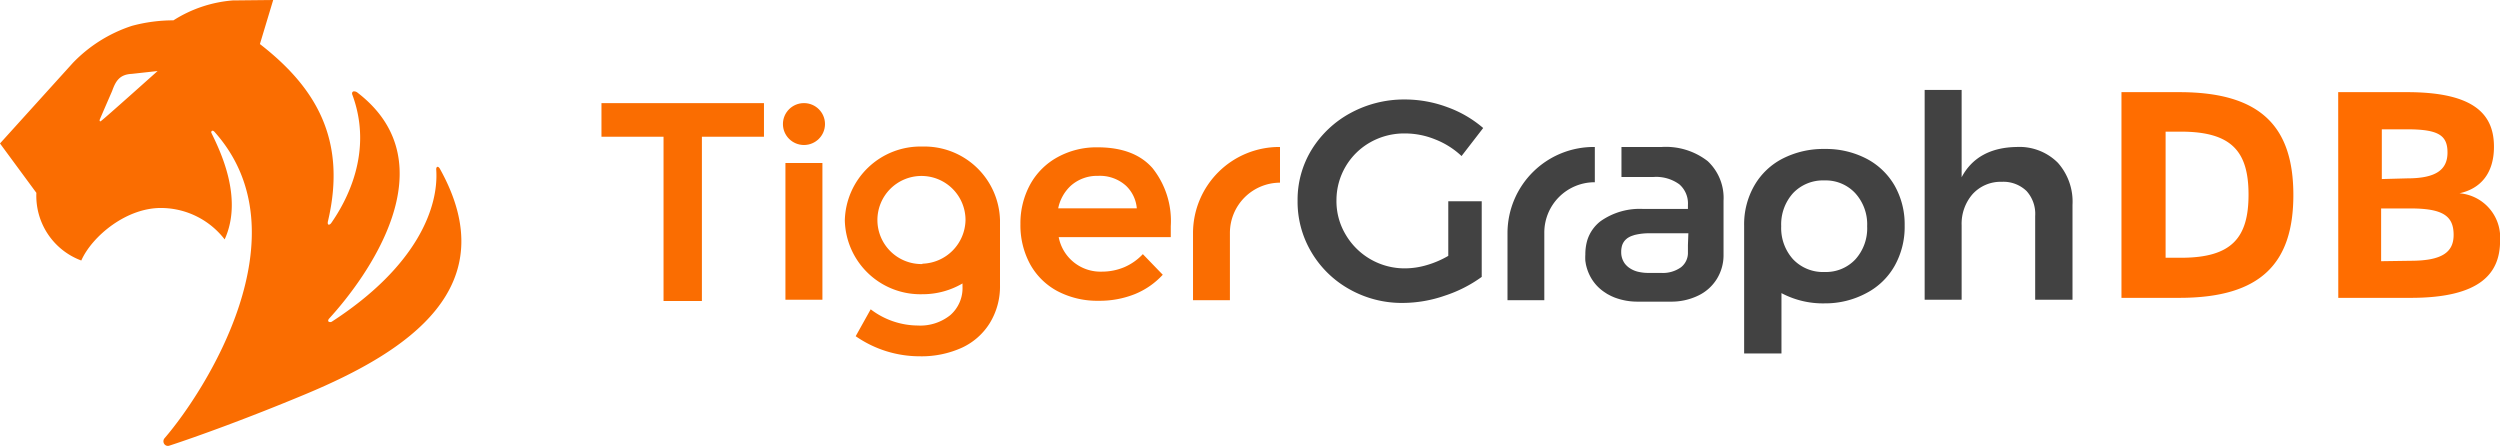 <svg xmlns="http://www.w3.org/2000/svg" viewBox="0 0 290 51.73"><defs><style>.cls-3{fill:#fa6d01}</style></defs><g id="Layer_2" data-name="Layer 2"><g id="MODULE_3"><g id="graphic"><path d="M246.09 10.69h6.72c9.52 0 13.22 4.08 13.22 11.93s-3.7 11.93-13.22 11.93h-6.72zM253 29.9c5.91 0 7.83-2.34 7.83-7.32s-1.92-7.31-7.86-7.31h-1.76V29.9zm18.23-19.21h8c7.95 0 10.07 2.7 10.07 6.33 0 3.09-1.56 4.87-4 5.4a5.15 5.15 0 014.71 5.5c0 3.73-2.21 6.63-10.36 6.63h-8.41zm8 10c3.35 0 4.68-1 4.68-3S282.85 15 279.22 15h-2.93v5.77zm.39 9.56c3.67 0 5-1 5-3 0-2.18-1.21-3.07-5-3.07h-3.41v6.12z" fill="#ff6d00"></path><path d="M159 16.48a8 8 0 014-1 9.3 9.3 0 013.48.69 9.52 9.52 0 013.06 1.93l2.51-3.25a13.24 13.24 0 00-4.16-2.42 14.12 14.12 0 00-4.89-.89 13 13 0 00-6.32 1.56 12 12 0 00-4.51 4.23 11.11 11.11 0 00-1.65 5.95 11.43 11.43 0 001.62 6 11.77 11.77 0 004.41 4.28 12.37 12.37 0 006.19 1.58 15.05 15.05 0 004.85-.84 15.44 15.44 0 004.29-2.18v-8.77H168v6.33a11 11 0 01-2.49 1.07 9 9 0 01-2.5.38 7.92 7.92 0 01-6.91-3.91 7.55 7.55 0 01-1.07-4 7.71 7.71 0 013.97-6.74zm79.71 2.4a6.31 6.31 0 00-4.79-1.83c-3 .05-5.16 1.22-6.37 3.51V10.43h-4.29v24.34h4.29v-8.63a5.23 5.23 0 011.26-3.61 4.4 4.4 0 013.4-1.44 3.87 3.87 0 012.87 1.07 3.94 3.94 0 011 2.9v9.71h4.33v-11a6.78 6.78 0 00-1.7-4.89zm-22.21-.48a10.19 10.19 0 00-4.83-1.12 10.37 10.37 0 00-4.89 1.12 8 8 0 00-3.28 3.13 9 9 0 00-1.18 4.64V41h4.33v-7l.13.07a10.26 10.26 0 004.89 1.12A10.07 10.07 0 00216.5 34a8 8 0 003.27-3.15 9.2 9.2 0 001.17-4.69 9.09 9.09 0 00-1.17-4.64 8.08 8.08 0 00-3.27-3.12zm-1.27 11.68a4.67 4.67 0 01-3.56 1.47 4.78 4.78 0 01-3.67-1.47 5.4 5.4 0 01-1.38-3.84A5.4 5.4 0 01208 22.4a4.78 4.78 0 013.64-1.47 4.67 4.67 0 013.56 1.47 5.36 5.36 0 011.39 3.84 5.38 5.38 0 01-1.36 3.84zM185 17.05A10 10 0 00174.87 27v7.82h4.27V27a5.84 5.84 0 015.86-5.86zm13.09 1.64a7.9 7.9 0 00-5.33-1.64h-4.67v3.48h3.71a4.57 4.57 0 013 .85 2.94 2.94 0 011 2.4v.46h-5.15a7.86 7.86 0 00-5 1.43 4.49 4.49 0 00-1.51 2.15 5.77 5.77 0 00-.24 1.7 6.06 6.06 0 000 .75l.06.37a5.41 5.41 0 00.19.69 5.19 5.19 0 00.47 1 5 5 0 001.5 1.56l.32.21.34.18c.15.08.3.14.46.21a7.42 7.42 0 002.79.5h3.73a7.14 7.14 0 003.25-.71 5.13 5.13 0 002.16-1.95 5.22 5.22 0 00.76-2.79v-6.25a5.84 5.84 0 00-1.84-4.6zm-2.29 9.74v.83A2.12 2.12 0 01195 31a3.61 3.61 0 01-2.29.66h-1.52a5.13 5.13 0 01-1-.1 3 3 0 01-1.29-.56 2.53 2.53 0 01-.37-.36 1.43 1.43 0 01-.14-.2 2.19 2.19 0 01-.33-1.21 2.36 2.36 0 01.05-.54 1.63 1.63 0 01.4-.82 1.29 1.29 0 01.17-.16.94.94 0 01.19-.14 2.19 2.19 0 01.46-.22l.27-.09a7 7 0 011.79-.2h4.46z" fill="#424242"></path><path class="cls-3" d="M69.77 15.86h7.2v19.06h4.45V15.86h7.2v-3.9H69.77v3.9zm21.34 3.05h4.29v15.86h-4.29zM138.39 27v7.82h4.28V27a5.83 5.83 0 015.81-5.81v-4.14A10 10 0 00138.39 27zM107 17a8.78 8.78 0 00-9 8.57 8.77 8.77 0 009 8.56 9.14 9.14 0 004.65-1.25v.35a4.16 4.16 0 01-1.41 3.32 5.55 5.55 0 01-3.78 1.21 9.09 9.09 0 01-5.46-1.88L99.26 39a13 13 0 007.46 2.33 11.32 11.32 0 004.87-1 7.5 7.5 0 003.23-2.86A8.1 8.1 0 00116 33.1v-7.57a8.77 8.77 0 00-9-8.53zm0 13.63a5.11 5.11 0 115-5.1 5.16 5.16 0 01-5 5.06z"></path><ellipse class="cls-3" cx="93.26" cy="14.39" rx="2.44" ry="2.43"></ellipse><path class="cls-3" d="M127.35 17.09a9.36 9.36 0 00-4.65 1.13 8 8 0 00-3.19 3.16 9.38 9.38 0 00-1.14 4.62 9.45 9.45 0 001.12 4.64 7.84 7.84 0 003.19 3.14 9.94 9.94 0 004.77 1.11 11 11 0 004.21-.78 9 9 0 003.22-2.24l-2.31-2.39A6.44 6.44 0 01130.4 31a6.68 6.68 0 01-2.59.51 4.93 4.93 0 01-5-4h13v-1.28a9.84 9.84 0 00-2.12-6.73q-2.11-2.4-6.34-2.41zm-4.6 7.08a4.88 4.88 0 011.48-2.64 4.59 4.59 0 013.15-1.13 4.52 4.52 0 013.24 1.15 4.09 4.09 0 011.25 2.62zM51 19.53s-.15-.23-.28-.17-.12.28-.12.28c.32 4.34-2.16 11.23-12.12 17.68a.37.37 0 01-.34 0c-.16-.08 0-.32 0-.32 4.34-4.73 14.09-17.95 3.36-26.23a.65.65 0 00-.49-.17c-.23.07-.16.33-.16.33 2.53 6.74-.73 12.5-2.41 14.92 0 0-.15.23-.31.21s-.1-.34-.1-.34c2.3-9.69-1.58-15.72-7.88-20.61L31.69 0 27 .05a15 15 0 00-6.88 2.31A18.44 18.44 0 0015.3 3a16.68 16.68 0 00-6.85 4.3L0 16.64l4.22 5.73a8 8 0 005.21 7.85c1.25-2.82 5.31-6.23 9.48-6.09a9.35 9.35 0 017.15 3.64c2.2-4.82-.57-10.36-1.53-12.34a.18.18 0 01.06-.25c.15-.09.35.18.35.18 10.53 11.87-1.14 30-5.84 35.46a.55.55 0 00-.06.66.51.51 0 00.62.21c3.07-1 9.11-3.18 15.74-5.95C47.35 40.76 58.71 33.3 51 19.53zM11.76 14c-.18.18-.23 0-.19-.12S13 10.57 13 10.57c.4-1.1.82-1.93 2.28-2l3-.33S12 13.86 11.76 14z"></path></g></g></g></svg>